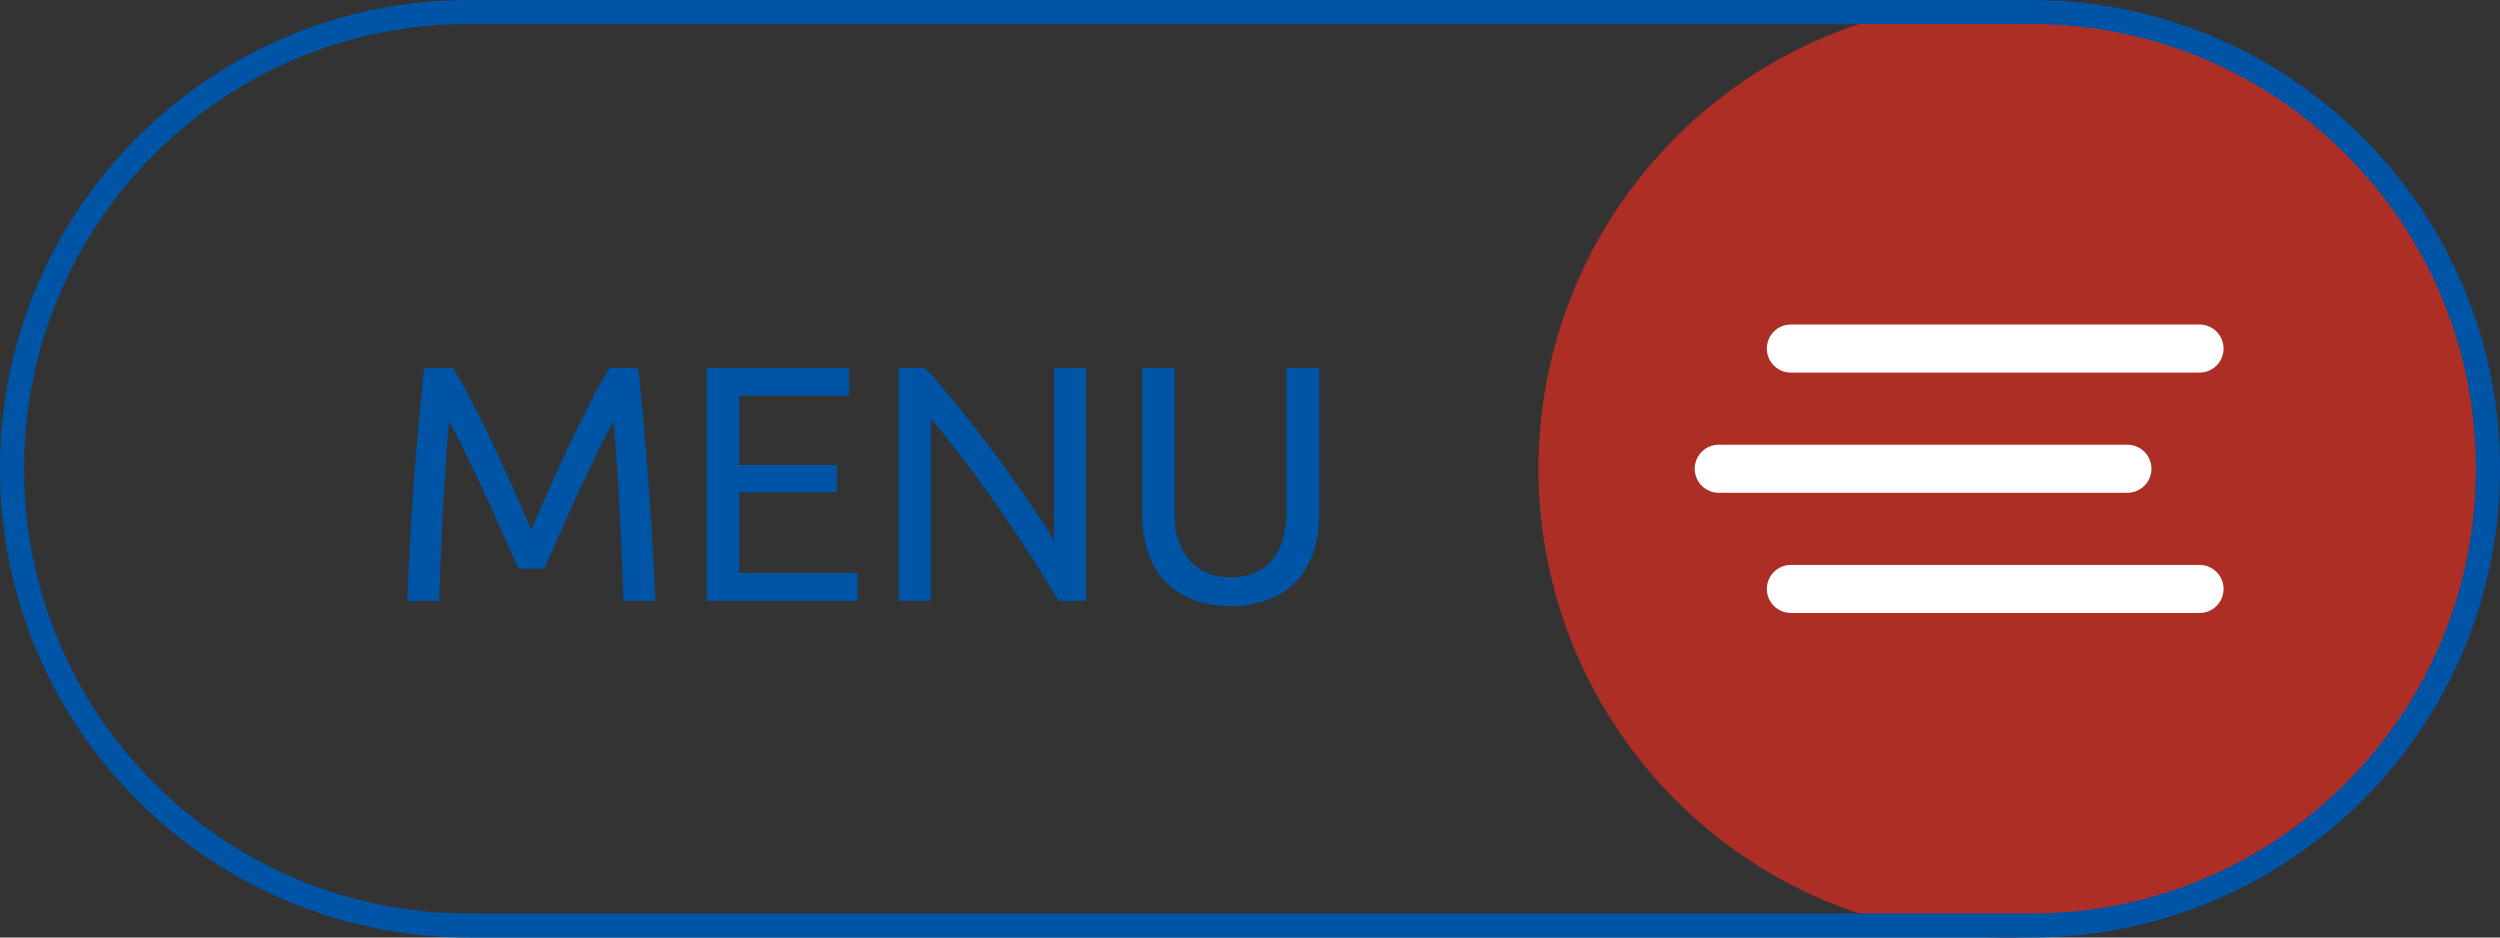 <svg xmlns="http://www.w3.org/2000/svg" width="104" height="39" viewBox="0 0 104 39">
  <rect x="0" y="0" width="104" height="39" fill="#333333" stroke="none"/>
  <g id="Group_229994" data-name="Group 229994" transform="translate(-2606.124 2467.489)">
    <path id="Path_381805" data-name="Path 381805" d="M19.5,0A19.5,19.5,0,1,1,0,19.5,19.5,19.5,0,0,1,19.5,0Z" transform="translate(2670.124 -2467.489)" fill="#ac2e24"/>
    <g id="Path_381804" data-name="Path 381804" transform="translate(2606.124 -2467.489)" fill="none">
      <path d="M19.5,0h65a19.5,19.5,0,0,1,0,39h-65a19.5,19.5,0,0,1,0-39Z" stroke="none"/>
      <path d="M 19.5 1 C 17.002 1 14.579 1.489 12.299 2.453 C 10.096 3.385 8.118 4.719 6.419 6.419 C 4.719 8.118 3.385 10.096 2.453 12.299 C 1.489 14.579 1 17.002 1 19.5 C 1 21.998 1.489 24.421 2.453 26.701 C 3.385 28.904 4.719 30.882 6.419 32.581 C 8.118 34.281 10.096 35.615 12.299 36.547 C 14.579 37.511 17.002 38 19.5 38 L 84.5 38 C 86.998 38 89.421 37.511 91.701 36.547 C 93.904 35.615 95.882 34.281 97.581 32.581 C 99.281 30.882 100.615 28.904 101.547 26.701 C 102.511 24.421 103 21.998 103 19.5 C 103 17.002 102.511 14.579 101.547 12.299 C 100.615 10.096 99.281 8.118 97.581 6.419 C 95.882 4.719 93.904 3.385 91.701 2.453 C 89.421 1.489 86.998 1 84.5 1 L 19.5 1 M 19.5 0 L 84.5 0 C 95.27 0 104 8.73 104 19.5 C 104 30.27 95.27 39 84.5 39 L 19.5 39 C 8.73 39 0 30.27 0 19.5 C 0 8.73 8.73 0 19.5 0 Z" stroke="none" fill="#0054a6"/>
    </g>
    <path id="Path_381806" data-name="Path 381806" d="M5.558-1.344q-.14-.336-.371-.854t-.5-1.12q-.266-.6-.567-1.239t-.567-1.2q-.266-.567-.5-1.015t-.371-.686Q2.534-5.81,2.436-3.885T2.268,0H.938q.056-1.26.126-2.541t.161-2.52q.091-1.239.2-2.415T1.652-9.7h1.19q.378.616.812,1.456t.868,1.757q.434.917.84,1.834T6.1-2.982q.336-.756.742-1.673t.84-1.834q.434-.917.868-1.757T9.366-9.7h1.19q.476,4.69.714,9.7H9.94q-.07-1.96-.168-3.885T9.52-7.462q-.14.238-.371.686t-.5,1.015q-.266.567-.567,1.2T7.518-3.318q-.266.6-.5,1.12t-.371.854ZM13.4,0V-9.7H19.32V-8.54H14.756v2.884h4.06v1.134h-4.06v3.36H19.67V0ZM28.042,0q-.308-.518-.707-1.162T26.474-2.5q-.462-.693-.959-1.407t-.987-1.379q-.49-.665-.952-1.253t-.854-1.036V0h-1.33V-9.7H22.47q.658.7,1.407,1.631t1.484,1.918q.735.987,1.386,1.939t1.1,1.694V-9.7h1.33V0ZM35.2.21a4.247,4.247,0,0,1-1.652-.294A3.087,3.087,0,0,1,32.4-.889,3.288,3.288,0,0,1,31.731-2.1a5.082,5.082,0,0,1-.217-1.512V-9.7h1.358v5.936a2.938,2.938,0,0,0,.644,2.114,2.246,2.246,0,0,0,1.68.658,2.66,2.66,0,0,0,.945-.161,1.886,1.886,0,0,0,.735-.5,2.283,2.283,0,0,0,.476-.861,4.134,4.134,0,0,0,.168-1.253V-9.7h1.358v6.09A5.082,5.082,0,0,1,38.661-2.1a3.235,3.235,0,0,1-.672,1.211,3.165,3.165,0,0,1-1.148.805A4.2,4.2,0,0,1,35.2.21Z" transform="translate(2622.124 -2442.489)" fill="#0054a6"/>
    <path id="Path_381807" data-name="Path 381807" d="M0,0H17" transform="translate(2680.624 -2452.989)" fill="none" stroke="#fff" stroke-linecap="round" stroke-width="2"/>
    <path id="Path_381808" data-name="Path 381808" d="M0,0H17" transform="translate(2677.624 -2447.989)" fill="none" stroke="#fff" stroke-linecap="round" stroke-width="2"/>
    <path id="Path_381809" data-name="Path 381809" d="M0,0H17" transform="translate(2680.624 -2442.989)" fill="none" stroke="#fff" stroke-linecap="round" stroke-width="2"/>
  </g>
</svg>
